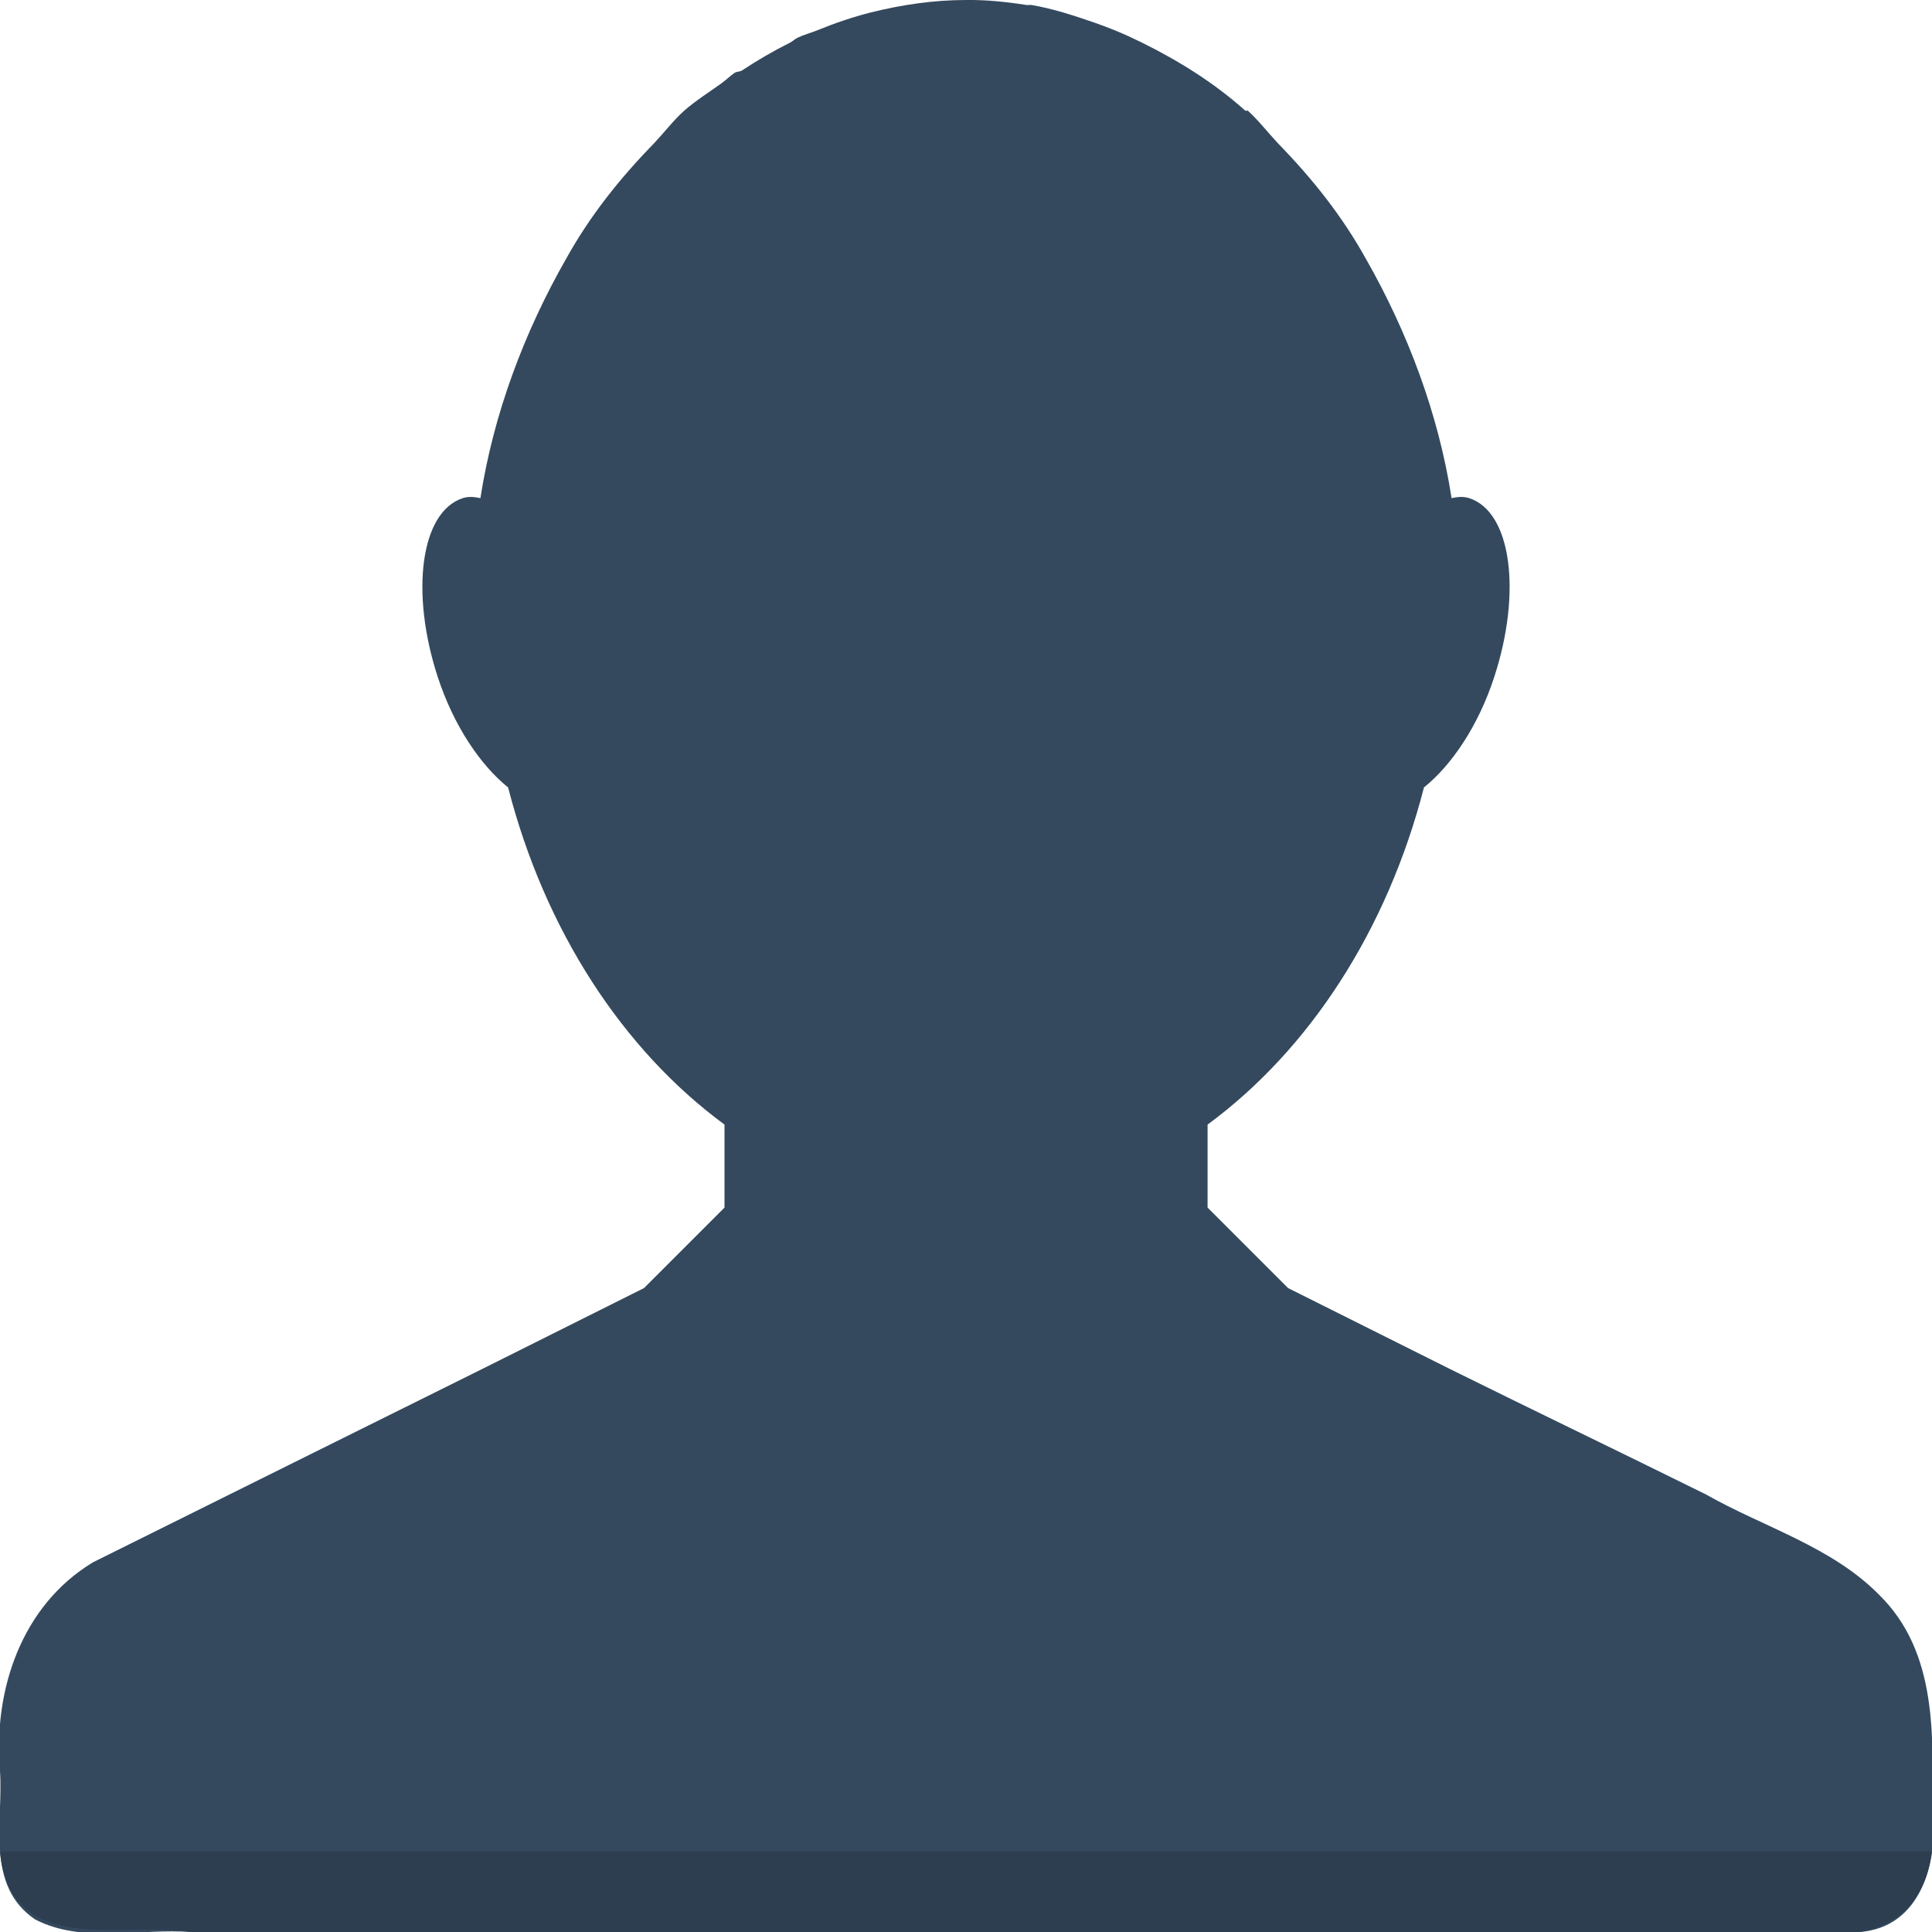 <?xml version="1.0" encoding="UTF-8" standalone="no"?>
<!-- Uploaded to: SVG Repo, www.svgrepo.com, Generator: SVG Repo Mixer Tools -->
<svg width="800px" height="800px" viewBox="0 0 24 24" xmlns:rdf="http://www.w3.org/1999/02/22-rdf-syntax-ns#" xmlns="http://www.w3.org/2000/svg" version="1.1" xmlns:cc="http://creativecommons.org/ns#" xmlns:dc="http://purl.org/dc/elements/1.1/">
 <g transform="translate(0 -1028.4)">
  <path d="m12 0c-0.405 0-0.805 0.06-1.188 0.156-0.224 0.057-0.44 0.131-0.656 0.219-0.083 0.034-0.168 0.055-0.25 0.094-0.034 0.016-0.06 0.046-0.094 0.062-0.203 0.101-0.402 0.217-0.594 0.344-0.027 0.017-0.067 0.013-0.094 0.031-0.056 0.039-0.101 0.084-0.156 0.125-0.157 0.113-0.322 0.216-0.469 0.344-0.134 0.121-0.249 0.272-0.375 0.406-0.425 0.436-0.794 0.897-1.094 1.438-0.515 0.903-0.9 1.921-1.062 2.969-0.078-0.017-0.15-0.022-0.219 0-0.525 0.171-0.654 1.169-0.312 2.219 0.201 0.616 0.535 1.101 0.875 1.375 0.457 1.778 1.426 3.26 2.688 4.188v1.031l-1 1-2 1c-1.617 0.801-3.228 1.605-4.844 2.406-0.895 0.54-1.242 1.6-1.156 2.594 0.042 0.626-0.184 1.427 0.438 1.844 0.591 0.304 1.296 0.106 1.938 0.156 1.877-0.001 3.748 0 5.625 0 2.669 0.001 5.331 0 8 0 2.367 0 4.727 0.004 7.094 0 0.768-0.054 0.981-0.865 0.906-1.5 0.014-0.932 0.069-1.976-0.656-2.688-0.592-0.602-1.434-0.84-2.156-1.25-1.061-0.525-2.128-1.037-3.188-1.562l-2-1-1-1v-1.031c1.262-0.928 2.23-2.41 2.688-4.188 0.34-0.274 0.674-0.759 0.874-1.375 0.342-1.05 0.213-2.048-0.312-2.219-0.069-0.022-0.14-0.017-0.219 0-0.162-1.048-0.547-2.065-1.062-2.969-0.3-0.54-0.669-1.002-1.094-1.438-0.126-0.134-0.241-0.285-0.375-0.406-0.006-0.005-0.025 0.005-0.031 0-0.392-0.35-0.827-0.619-1.281-0.844-0.115-0.056-0.227-0.109-0.344-0.156-0.084-0.034-0.165-0.064-0.25-0.094-0.255-0.088-0.516-0.174-0.782-0.219-0.02-0.003-0.042 0.003-0.062 0-0.249-0.039-0.495-0.065-0.75-0.062z" transform="translate(0 1028.4)" fill="#34495e"/>
  <path d="m0 1051.4c0.026 0.3 0.127 0.6 0.438 0.8 0.591 0.3 1.296 0.1 1.938 0.2h5.625 8 7.094c0.576-0.1 0.842-0.5 0.906-1h-24z" fill="#2c3e50"/>
 </g>
</svg>